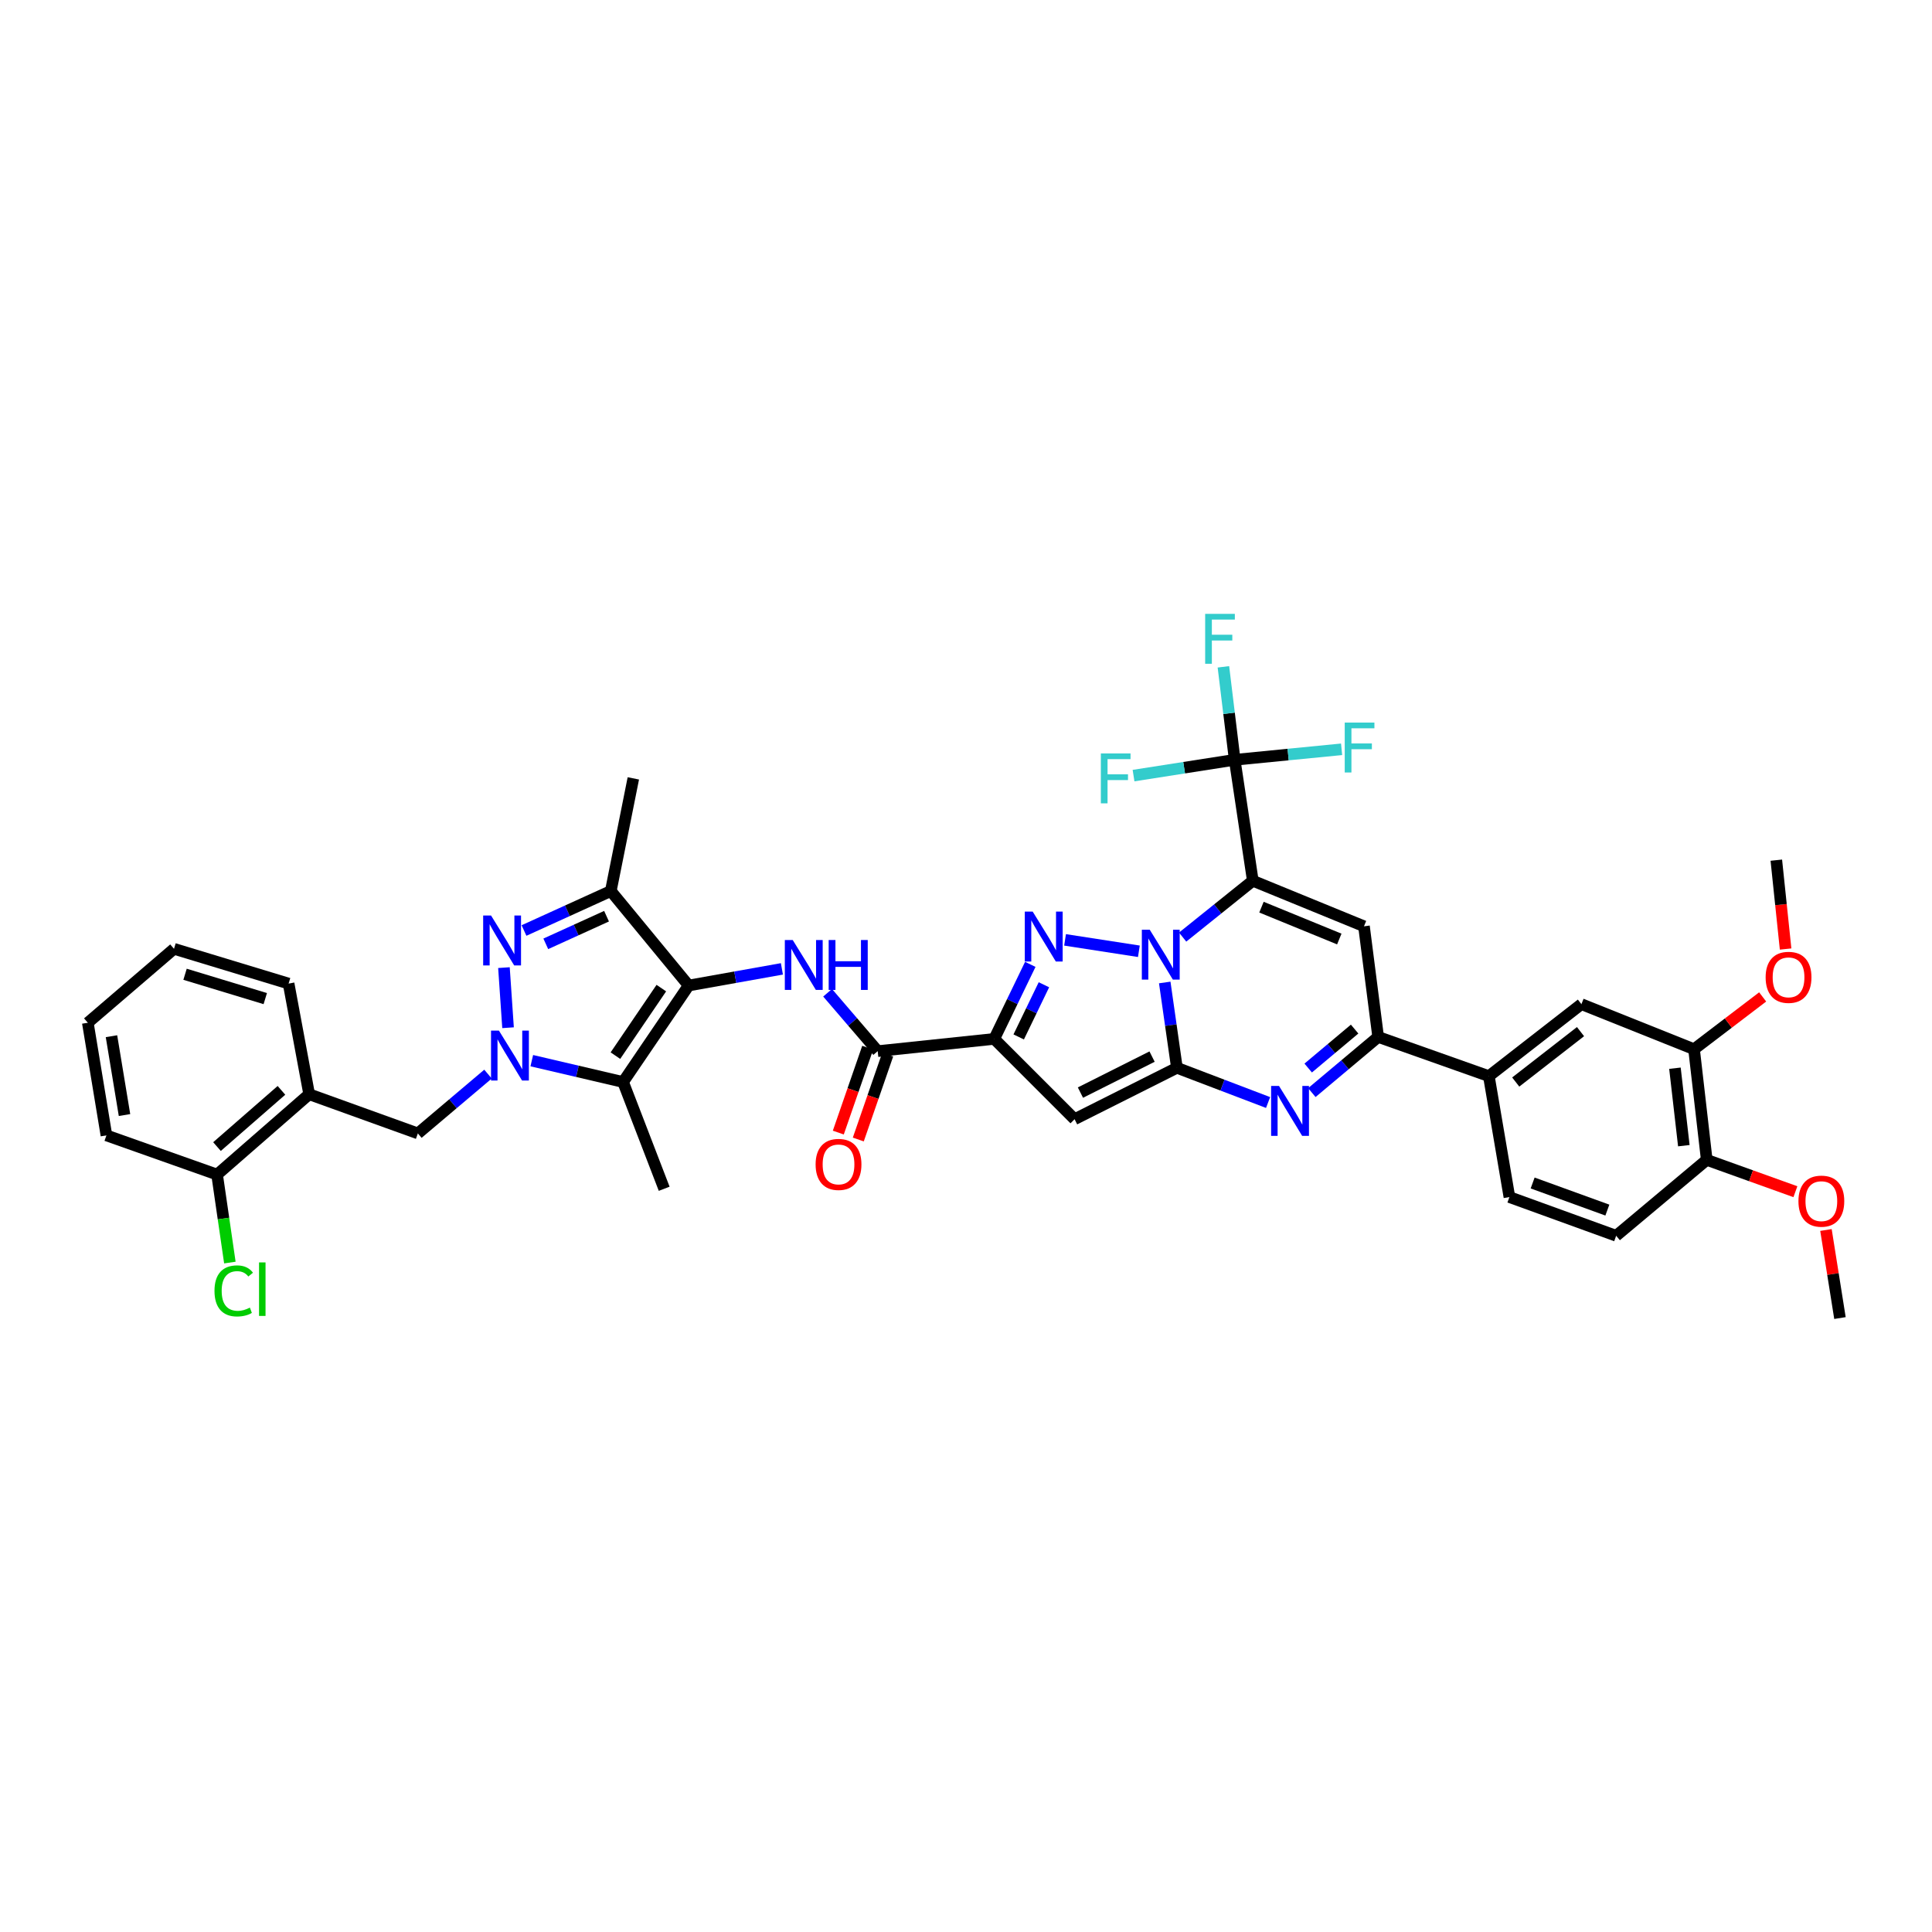 <?xml version='1.0' encoding='iso-8859-1'?>
<svg version='1.1' baseProfile='full'
              xmlns='http://www.w3.org/2000/svg'
                      xmlns:rdkit='http://www.rdkit.org/xml'
                      xmlns:xlink='http://www.w3.org/1999/xlink'
                  xml:space='preserve'
width='1000px' height='1000px' viewBox='0 0 1000 1000'>
<!-- END OF HEADER -->
<rect style='opacity:1.0;fill:#FFFFFF;stroke:none' width='1000' height='1000' x='0' y='0'> </rect>
<path class='bond-0' d='M 612.134,485.039 L 630.292,470.457' style='fill:none;fill-rule:evenodd;stroke:#0000FF;stroke-width:6px;stroke-linecap:butt;stroke-linejoin:miter;stroke-opacity:1' />
<path class='bond-0' d='M 630.292,470.457 L 648.451,455.875' style='fill:none;fill-rule:evenodd;stroke:#000000;stroke-width:6px;stroke-linecap:butt;stroke-linejoin:miter;stroke-opacity:1' />
<path class='bond-1' d='M 602.865,508.529 L 606.018,530.607' style='fill:none;fill-rule:evenodd;stroke:#0000FF;stroke-width:6px;stroke-linecap:butt;stroke-linejoin:miter;stroke-opacity:1' />
<path class='bond-1' d='M 606.018,530.607 L 609.171,552.686' style='fill:none;fill-rule:evenodd;stroke:#000000;stroke-width:6px;stroke-linecap:butt;stroke-linejoin:miter;stroke-opacity:1' />
<path class='bond-2' d='M 589.479,492.382 L 551.274,486.475' style='fill:none;fill-rule:evenodd;stroke:#0000FF;stroke-width:6px;stroke-linecap:butt;stroke-linejoin:miter;stroke-opacity:1' />
<path class='bond-10' d='M 648.451,455.875 L 705.994,479.44' style='fill:none;fill-rule:evenodd;stroke:#000000;stroke-width:6px;stroke-linecap:butt;stroke-linejoin:miter;stroke-opacity:1' />
<path class='bond-10' d='M 652.934,469.54 L 693.214,486.036' style='fill:none;fill-rule:evenodd;stroke:#000000;stroke-width:6px;stroke-linecap:butt;stroke-linejoin:miter;stroke-opacity:1' />
<path class='bond-13' d='M 648.451,455.875 L 639.08,393.272' style='fill:none;fill-rule:evenodd;stroke:#000000;stroke-width:6px;stroke-linecap:butt;stroke-linejoin:miter;stroke-opacity:1' />
<path class='bond-6' d='M 609.171,552.686 L 556.201,579.298' style='fill:none;fill-rule:evenodd;stroke:#000000;stroke-width:6px;stroke-linecap:butt;stroke-linejoin:miter;stroke-opacity:1' />
<path class='bond-6' d='M 596.311,546.896 L 559.232,565.525' style='fill:none;fill-rule:evenodd;stroke:#000000;stroke-width:6px;stroke-linecap:butt;stroke-linejoin:miter;stroke-opacity:1' />
<path class='bond-9' d='M 609.171,552.686 L 632.765,561.675' style='fill:none;fill-rule:evenodd;stroke:#000000;stroke-width:6px;stroke-linecap:butt;stroke-linejoin:miter;stroke-opacity:1' />
<path class='bond-9' d='M 632.765,561.675 L 656.36,570.663' style='fill:none;fill-rule:evenodd;stroke:#0000FF;stroke-width:6px;stroke-linecap:butt;stroke-linejoin:miter;stroke-opacity:1' />
<path class='bond-5' d='M 533.275,499.156 L 523.949,518.447' style='fill:none;fill-rule:evenodd;stroke:#0000FF;stroke-width:6px;stroke-linecap:butt;stroke-linejoin:miter;stroke-opacity:1' />
<path class='bond-5' d='M 523.949,518.447 L 514.622,537.738' style='fill:none;fill-rule:evenodd;stroke:#000000;stroke-width:6px;stroke-linecap:butt;stroke-linejoin:miter;stroke-opacity:1' />
<path class='bond-5' d='M 540.332,509.708 L 533.804,523.211' style='fill:none;fill-rule:evenodd;stroke:#0000FF;stroke-width:6px;stroke-linecap:butt;stroke-linejoin:miter;stroke-opacity:1' />
<path class='bond-5' d='M 533.804,523.211 L 527.275,536.715' style='fill:none;fill-rule:evenodd;stroke:#000000;stroke-width:6px;stroke-linecap:butt;stroke-linejoin:miter;stroke-opacity:1' />
<path class='bond-3' d='M 356.449,510.103 L 380.581,505.795' style='fill:none;fill-rule:evenodd;stroke:#000000;stroke-width:6px;stroke-linecap:butt;stroke-linejoin:miter;stroke-opacity:1' />
<path class='bond-3' d='M 380.581,505.795 L 404.713,501.486' style='fill:none;fill-rule:evenodd;stroke:#0000FF;stroke-width:6px;stroke-linecap:butt;stroke-linejoin:miter;stroke-opacity:1' />
<path class='bond-8' d='M 356.449,510.103 L 322.502,560.044' style='fill:none;fill-rule:evenodd;stroke:#000000;stroke-width:6px;stroke-linecap:butt;stroke-linejoin:miter;stroke-opacity:1' />
<path class='bond-8' d='M 342.304,511.441 L 318.541,546.399' style='fill:none;fill-rule:evenodd;stroke:#000000;stroke-width:6px;stroke-linecap:butt;stroke-linejoin:miter;stroke-opacity:1' />
<path class='bond-11' d='M 356.449,510.103 L 316.153,461.19' style='fill:none;fill-rule:evenodd;stroke:#000000;stroke-width:6px;stroke-linecap:butt;stroke-linejoin:miter;stroke-opacity:1' />
<path class='bond-4' d='M 275.25,548.997 L 298.876,554.521' style='fill:none;fill-rule:evenodd;stroke:#0000FF;stroke-width:6px;stroke-linecap:butt;stroke-linejoin:miter;stroke-opacity:1' />
<path class='bond-4' d='M 298.876,554.521 L 322.502,560.044' style='fill:none;fill-rule:evenodd;stroke:#000000;stroke-width:6px;stroke-linecap:butt;stroke-linejoin:miter;stroke-opacity:1' />
<path class='bond-16' d='M 252.592,555.959 L 234.441,571.308' style='fill:none;fill-rule:evenodd;stroke:#0000FF;stroke-width:6px;stroke-linecap:butt;stroke-linejoin:miter;stroke-opacity:1' />
<path class='bond-16' d='M 234.441,571.308 L 216.289,586.657' style='fill:none;fill-rule:evenodd;stroke:#000000;stroke-width:6px;stroke-linecap:butt;stroke-linejoin:miter;stroke-opacity:1' />
<path class='bond-42' d='M 262.966,531.945 L 260.841,500.841' style='fill:none;fill-rule:evenodd;stroke:#0000FF;stroke-width:6px;stroke-linecap:butt;stroke-linejoin:miter;stroke-opacity:1' />
<path class='bond-15' d='M 514.622,537.738 L 454.3,544.074' style='fill:none;fill-rule:evenodd;stroke:#000000;stroke-width:6px;stroke-linecap:butt;stroke-linejoin:miter;stroke-opacity:1' />
<path class='bond-40' d='M 514.622,537.738 L 556.201,579.298' style='fill:none;fill-rule:evenodd;stroke:#000000;stroke-width:6px;stroke-linecap:butt;stroke-linejoin:miter;stroke-opacity:1' />
<path class='bond-7' d='M 271.224,481.632 L 293.689,471.411' style='fill:none;fill-rule:evenodd;stroke:#0000FF;stroke-width:6px;stroke-linecap:butt;stroke-linejoin:miter;stroke-opacity:1' />
<path class='bond-7' d='M 293.689,471.411 L 316.153,461.19' style='fill:none;fill-rule:evenodd;stroke:#000000;stroke-width:6px;stroke-linecap:butt;stroke-linejoin:miter;stroke-opacity:1' />
<path class='bond-7' d='M 282.497,488.53 L 298.222,481.375' style='fill:none;fill-rule:evenodd;stroke:#0000FF;stroke-width:6px;stroke-linecap:butt;stroke-linejoin:miter;stroke-opacity:1' />
<path class='bond-7' d='M 298.222,481.375 L 313.947,474.22' style='fill:none;fill-rule:evenodd;stroke:#000000;stroke-width:6px;stroke-linecap:butt;stroke-linejoin:miter;stroke-opacity:1' />
<path class='bond-29' d='M 322.502,560.044 L 343.781,615.307' style='fill:none;fill-rule:evenodd;stroke:#000000;stroke-width:6px;stroke-linecap:butt;stroke-linejoin:miter;stroke-opacity:1' />
<path class='bond-12' d='M 679.009,565.522 L 696.172,551.119' style='fill:none;fill-rule:evenodd;stroke:#0000FF;stroke-width:6px;stroke-linecap:butt;stroke-linejoin:miter;stroke-opacity:1' />
<path class='bond-12' d='M 696.172,551.119 L 713.334,536.716' style='fill:none;fill-rule:evenodd;stroke:#000000;stroke-width:6px;stroke-linecap:butt;stroke-linejoin:miter;stroke-opacity:1' />
<path class='bond-12' d='M 677.121,552.815 L 689.135,542.733' style='fill:none;fill-rule:evenodd;stroke:#0000FF;stroke-width:6px;stroke-linecap:butt;stroke-linejoin:miter;stroke-opacity:1' />
<path class='bond-12' d='M 689.135,542.733 L 701.149,532.651' style='fill:none;fill-rule:evenodd;stroke:#000000;stroke-width:6px;stroke-linecap:butt;stroke-linejoin:miter;stroke-opacity:1' />
<path class='bond-41' d='M 705.994,479.44 L 713.334,536.716' style='fill:none;fill-rule:evenodd;stroke:#000000;stroke-width:6px;stroke-linecap:butt;stroke-linejoin:miter;stroke-opacity:1' />
<path class='bond-31' d='M 316.153,461.19 L 327.811,402.893' style='fill:none;fill-rule:evenodd;stroke:#000000;stroke-width:6px;stroke-linecap:butt;stroke-linejoin:miter;stroke-opacity:1' />
<path class='bond-17' d='M 713.334,536.716 L 770.628,557.01' style='fill:none;fill-rule:evenodd;stroke:#000000;stroke-width:6px;stroke-linecap:butt;stroke-linejoin:miter;stroke-opacity:1' />
<path class='bond-25' d='M 639.08,393.272 L 612.9,397.361' style='fill:none;fill-rule:evenodd;stroke:#000000;stroke-width:6px;stroke-linecap:butt;stroke-linejoin:miter;stroke-opacity:1' />
<path class='bond-25' d='M 612.9,397.361 L 586.72,401.45' style='fill:none;fill-rule:evenodd;stroke:#33CCCC;stroke-width:6px;stroke-linecap:butt;stroke-linejoin:miter;stroke-opacity:1' />
<path class='bond-26' d='M 639.08,393.272 L 636.156,369.209' style='fill:none;fill-rule:evenodd;stroke:#000000;stroke-width:6px;stroke-linecap:butt;stroke-linejoin:miter;stroke-opacity:1' />
<path class='bond-26' d='M 636.156,369.209 L 633.233,345.145' style='fill:none;fill-rule:evenodd;stroke:#33CCCC;stroke-width:6px;stroke-linecap:butt;stroke-linejoin:miter;stroke-opacity:1' />
<path class='bond-27' d='M 639.08,393.272 L 666.744,390.555' style='fill:none;fill-rule:evenodd;stroke:#000000;stroke-width:6px;stroke-linecap:butt;stroke-linejoin:miter;stroke-opacity:1' />
<path class='bond-27' d='M 666.744,390.555 L 694.409,387.837' style='fill:none;fill-rule:evenodd;stroke:#33CCCC;stroke-width:6px;stroke-linecap:butt;stroke-linejoin:miter;stroke-opacity:1' />
<path class='bond-14' d='M 428.368,513.853 L 441.334,528.964' style='fill:none;fill-rule:evenodd;stroke:#0000FF;stroke-width:6px;stroke-linecap:butt;stroke-linejoin:miter;stroke-opacity:1' />
<path class='bond-14' d='M 441.334,528.964 L 454.3,544.074' style='fill:none;fill-rule:evenodd;stroke:#000000;stroke-width:6px;stroke-linecap:butt;stroke-linejoin:miter;stroke-opacity:1' />
<path class='bond-21' d='M 449.128,542.283 L 441.518,564.253' style='fill:none;fill-rule:evenodd;stroke:#000000;stroke-width:6px;stroke-linecap:butt;stroke-linejoin:miter;stroke-opacity:1' />
<path class='bond-21' d='M 441.518,564.253 L 433.908,586.223' style='fill:none;fill-rule:evenodd;stroke:#FF0000;stroke-width:6px;stroke-linecap:butt;stroke-linejoin:miter;stroke-opacity:1' />
<path class='bond-21' d='M 459.472,545.866 L 451.862,567.836' style='fill:none;fill-rule:evenodd;stroke:#000000;stroke-width:6px;stroke-linecap:butt;stroke-linejoin:miter;stroke-opacity:1' />
<path class='bond-21' d='M 451.862,567.836 L 444.252,589.806' style='fill:none;fill-rule:evenodd;stroke:#FF0000;stroke-width:6px;stroke-linecap:butt;stroke-linejoin:miter;stroke-opacity:1' />
<path class='bond-18' d='M 216.289,586.657 L 160.023,566.375' style='fill:none;fill-rule:evenodd;stroke:#000000;stroke-width:6px;stroke-linecap:butt;stroke-linejoin:miter;stroke-opacity:1' />
<path class='bond-19' d='M 770.628,557.01 L 818.538,519.742' style='fill:none;fill-rule:evenodd;stroke:#000000;stroke-width:6px;stroke-linecap:butt;stroke-linejoin:miter;stroke-opacity:1' />
<path class='bond-19' d='M 784.535,560.06 L 818.072,533.973' style='fill:none;fill-rule:evenodd;stroke:#000000;stroke-width:6px;stroke-linecap:butt;stroke-linejoin:miter;stroke-opacity:1' />
<path class='bond-24' d='M 770.628,557.01 L 781.271,619.6' style='fill:none;fill-rule:evenodd;stroke:#000000;stroke-width:6px;stroke-linecap:butt;stroke-linejoin:miter;stroke-opacity:1' />
<path class='bond-23' d='M 160.023,566.375 L 112.363,607.954' style='fill:none;fill-rule:evenodd;stroke:#000000;stroke-width:6px;stroke-linecap:butt;stroke-linejoin:miter;stroke-opacity:1' />
<path class='bond-23' d='M 145.678,564.363 L 112.316,593.469' style='fill:none;fill-rule:evenodd;stroke:#000000;stroke-width:6px;stroke-linecap:butt;stroke-linejoin:miter;stroke-opacity:1' />
<path class='bond-34' d='M 160.023,566.375 L 149.381,509.1' style='fill:none;fill-rule:evenodd;stroke:#000000;stroke-width:6px;stroke-linecap:butt;stroke-linejoin:miter;stroke-opacity:1' />
<path class='bond-20' d='M 818.538,519.742 L 876.835,543.065' style='fill:none;fill-rule:evenodd;stroke:#000000;stroke-width:6px;stroke-linecap:butt;stroke-linejoin:miter;stroke-opacity:1' />
<path class='bond-32' d='M 876.835,543.065 L 894.593,529.535' style='fill:none;fill-rule:evenodd;stroke:#000000;stroke-width:6px;stroke-linecap:butt;stroke-linejoin:miter;stroke-opacity:1' />
<path class='bond-32' d='M 894.593,529.535 L 912.352,516.004' style='fill:none;fill-rule:evenodd;stroke:#FF0000;stroke-width:6px;stroke-linecap:butt;stroke-linejoin:miter;stroke-opacity:1' />
<path class='bond-43' d='M 876.835,543.065 L 883.409,600.346' style='fill:none;fill-rule:evenodd;stroke:#000000;stroke-width:6px;stroke-linecap:butt;stroke-linejoin:miter;stroke-opacity:1' />
<path class='bond-43' d='M 866.946,552.905 L 871.548,593.002' style='fill:none;fill-rule:evenodd;stroke:#000000;stroke-width:6px;stroke-linecap:butt;stroke-linejoin:miter;stroke-opacity:1' />
<path class='bond-22' d='M 883.409,600.346 L 836.521,639.639' style='fill:none;fill-rule:evenodd;stroke:#000000;stroke-width:6px;stroke-linecap:butt;stroke-linejoin:miter;stroke-opacity:1' />
<path class='bond-33' d='M 883.409,600.346 L 906.351,608.583' style='fill:none;fill-rule:evenodd;stroke:#000000;stroke-width:6px;stroke-linecap:butt;stroke-linejoin:miter;stroke-opacity:1' />
<path class='bond-33' d='M 906.351,608.583 L 929.293,616.82' style='fill:none;fill-rule:evenodd;stroke:#FF0000;stroke-width:6px;stroke-linecap:butt;stroke-linejoin:miter;stroke-opacity:1' />
<path class='bond-30' d='M 112.363,607.954 L 115.671,630.725' style='fill:none;fill-rule:evenodd;stroke:#000000;stroke-width:6px;stroke-linecap:butt;stroke-linejoin:miter;stroke-opacity:1' />
<path class='bond-30' d='M 115.671,630.725 L 118.979,653.496' style='fill:none;fill-rule:evenodd;stroke:#00CC00;stroke-width:6px;stroke-linecap:butt;stroke-linejoin:miter;stroke-opacity:1' />
<path class='bond-35' d='M 112.363,607.954 L 55.088,587.673' style='fill:none;fill-rule:evenodd;stroke:#000000;stroke-width:6px;stroke-linecap:butt;stroke-linejoin:miter;stroke-opacity:1' />
<path class='bond-28' d='M 781.271,619.6 L 836.521,639.639' style='fill:none;fill-rule:evenodd;stroke:#000000;stroke-width:6px;stroke-linecap:butt;stroke-linejoin:miter;stroke-opacity:1' />
<path class='bond-28' d='M 793.29,612.315 L 831.966,626.342' style='fill:none;fill-rule:evenodd;stroke:#000000;stroke-width:6px;stroke-linecap:butt;stroke-linejoin:miter;stroke-opacity:1' />
<path class='bond-36' d='M 924.224,491.212 L 921.821,468.216' style='fill:none;fill-rule:evenodd;stroke:#FF0000;stroke-width:6px;stroke-linecap:butt;stroke-linejoin:miter;stroke-opacity:1' />
<path class='bond-36' d='M 921.821,468.216 L 919.417,445.22' style='fill:none;fill-rule:evenodd;stroke:#000000;stroke-width:6px;stroke-linecap:butt;stroke-linejoin:miter;stroke-opacity:1' />
<path class='bond-37' d='M 945.113,636.641 L 948.737,659.431' style='fill:none;fill-rule:evenodd;stroke:#FF0000;stroke-width:6px;stroke-linecap:butt;stroke-linejoin:miter;stroke-opacity:1' />
<path class='bond-37' d='M 948.737,659.431 L 952.361,682.221' style='fill:none;fill-rule:evenodd;stroke:#000000;stroke-width:6px;stroke-linecap:butt;stroke-linejoin:miter;stroke-opacity:1' />
<path class='bond-38' d='M 149.381,509.1 L 90.062,491.105' style='fill:none;fill-rule:evenodd;stroke:#000000;stroke-width:6px;stroke-linecap:butt;stroke-linejoin:miter;stroke-opacity:1' />
<path class='bond-38' d='M 137.305,516.876 L 95.782,504.279' style='fill:none;fill-rule:evenodd;stroke:#000000;stroke-width:6px;stroke-linecap:butt;stroke-linejoin:miter;stroke-opacity:1' />
<path class='bond-44' d='M 55.088,587.673 L 45.455,529.375' style='fill:none;fill-rule:evenodd;stroke:#000000;stroke-width:6px;stroke-linecap:butt;stroke-linejoin:miter;stroke-opacity:1' />
<path class='bond-44' d='M 64.443,577.143 L 57.7,536.335' style='fill:none;fill-rule:evenodd;stroke:#000000;stroke-width:6px;stroke-linecap:butt;stroke-linejoin:miter;stroke-opacity:1' />
<path class='bond-39' d='M 90.062,491.105 L 45.455,529.375' style='fill:none;fill-rule:evenodd;stroke:#000000;stroke-width:6px;stroke-linecap:butt;stroke-linejoin:miter;stroke-opacity:1' />
<path  class='atom-0' d='M 595.098 481.216
L 603.564 494.9
Q 604.403 496.25, 605.753 498.694
Q 607.103 501.139, 607.176 501.285
L 607.176 481.216
L 610.606 481.216
L 610.606 507.05
L 607.067 507.05
L 597.981 492.09
Q 596.923 490.338, 595.792 488.332
Q 594.697 486.325, 594.369 485.704
L 594.369 507.05
L 591.012 507.05
L 591.012 481.216
L 595.098 481.216
' fill='#0000FF'/>
<path  class='atom-3' d='M 534.521 471.851
L 542.986 485.534
Q 543.825 486.884, 545.175 489.329
Q 546.526 491.774, 546.599 491.92
L 546.599 471.851
L 550.029 471.851
L 550.029 497.685
L 546.489 497.685
L 537.403 482.724
Q 536.345 480.973, 535.214 478.966
Q 534.119 476.959, 533.791 476.339
L 533.791 497.685
L 530.434 497.685
L 530.434 471.851
L 534.521 471.851
' fill='#0000FF'/>
<path  class='atom-5' d='M 258.239 533.438
L 266.705 547.121
Q 267.544 548.471, 268.894 550.916
Q 270.244 553.361, 270.317 553.507
L 270.317 533.438
L 273.747 533.438
L 273.747 559.272
L 270.208 559.272
L 261.122 544.312
Q 260.064 542.56, 258.933 540.553
Q 257.838 538.546, 257.51 537.926
L 257.51 559.272
L 254.153 559.272
L 254.153 533.438
L 258.239 533.438
' fill='#0000FF'/>
<path  class='atom-8' d='M 254.171 473.876
L 262.636 487.559
Q 263.475 488.909, 264.826 491.354
Q 266.176 493.799, 266.249 493.945
L 266.249 473.876
L 269.679 473.876
L 269.679 499.71
L 266.139 499.71
L 257.053 484.75
Q 255.995 482.998, 254.864 480.991
Q 253.769 478.984, 253.441 478.364
L 253.441 499.71
L 250.084 499.71
L 250.084 473.876
L 254.171 473.876
' fill='#0000FF'/>
<path  class='atom-10' d='M 662.013 562.076
L 670.478 575.759
Q 671.317 577.109, 672.668 579.554
Q 674.018 581.999, 674.091 582.144
L 674.091 562.076
L 677.521 562.076
L 677.521 587.91
L 673.981 587.91
L 664.895 572.949
Q 663.837 571.198, 662.706 569.191
Q 661.611 567.184, 661.283 566.564
L 661.283 587.91
L 657.926 587.91
L 657.926 562.076
L 662.013 562.076
' fill='#0000FF'/>
<path  class='atom-15' d='M 410.313 486.55
L 418.778 500.233
Q 419.617 501.583, 420.967 504.028
Q 422.318 506.473, 422.39 506.619
L 422.39 486.55
L 425.82 486.55
L 425.82 512.384
L 422.281 512.384
L 413.195 497.423
Q 412.137 495.672, 411.006 493.665
Q 409.911 491.658, 409.583 491.038
L 409.583 512.384
L 406.226 512.384
L 406.226 486.55
L 410.313 486.55
' fill='#0000FF'/>
<path  class='atom-15' d='M 428.922 486.55
L 432.425 486.55
L 432.425 497.533
L 445.634 497.533
L 445.634 486.55
L 449.137 486.55
L 449.137 512.384
L 445.634 512.384
L 445.634 500.452
L 432.425 500.452
L 432.425 512.384
L 428.922 512.384
L 428.922 486.55
' fill='#0000FF'/>
<path  class='atom-22' d='M 422.159 602.7
Q 422.159 596.497, 425.224 593.03
Q 428.29 589.564, 434.018 589.564
Q 439.747 589.564, 442.812 593.03
Q 445.877 596.497, 445.877 602.7
Q 445.877 608.976, 442.776 612.552
Q 439.674 616.091, 434.018 616.091
Q 428.326 616.091, 425.224 612.552
Q 422.159 609.012, 422.159 602.7
M 434.018 613.172
Q 437.959 613.172, 440.075 610.545
Q 442.228 607.881, 442.228 602.7
Q 442.228 597.628, 440.075 595.074
Q 437.959 592.483, 434.018 592.483
Q 430.077 592.483, 427.925 595.037
Q 425.808 597.591, 425.808 602.7
Q 425.808 607.918, 427.925 610.545
Q 430.077 613.172, 434.018 613.172
' fill='#FF0000'/>
<path  class='atom-26' d='M 569.799 389.976
L 585.161 389.976
L 585.161 392.932
L 573.266 392.932
L 573.266 400.777
L 583.848 400.777
L 583.848 403.769
L 573.266 403.769
L 573.266 415.81
L 569.799 415.81
L 569.799 389.976
' fill='#33CCCC'/>
<path  class='atom-27' d='M 623.791 317.734
L 639.153 317.734
L 639.153 320.69
L 627.257 320.69
L 627.257 328.535
L 637.839 328.535
L 637.839 331.527
L 627.257 331.527
L 627.257 343.568
L 623.791 343.568
L 623.791 317.734
' fill='#33CCCC'/>
<path  class='atom-28' d='M 696.033 374.006
L 711.394 374.006
L 711.394 376.962
L 699.499 376.962
L 699.499 384.807
L 710.081 384.807
L 710.081 387.799
L 699.499 387.799
L 699.499 399.84
L 696.033 399.84
L 696.033 374.006
' fill='#33CCCC'/>
<path  class='atom-31' d='M 111.019 668.167
Q 111.019 661.745, 114.011 658.388
Q 117.04 654.994, 122.768 654.994
Q 128.096 654.994, 130.942 658.753
L 128.534 660.723
Q 126.454 657.987, 122.768 657.987
Q 118.864 657.987, 116.784 660.614
Q 114.741 663.204, 114.741 668.167
Q 114.741 673.275, 116.857 675.903
Q 119.01 678.53, 123.17 678.53
Q 126.016 678.53, 129.336 676.815
L 130.358 679.551
Q 129.008 680.427, 126.965 680.938
Q 124.921 681.449, 122.659 681.449
Q 117.04 681.449, 114.011 678.019
Q 111.019 674.589, 111.019 668.167
' fill='#00CC00'/>
<path  class='atom-31' d='M 134.08 653.425
L 137.437 653.425
L 137.437 681.12
L 134.08 681.12
L 134.08 653.425
' fill='#00CC00'/>
<path  class='atom-33' d='M 913.889 505.871
Q 913.889 499.667, 916.954 496.201
Q 920.019 492.735, 925.748 492.735
Q 931.477 492.735, 934.542 496.201
Q 937.607 499.667, 937.607 505.871
Q 937.607 512.147, 934.505 515.723
Q 931.404 519.262, 925.748 519.262
Q 920.056 519.262, 916.954 515.723
Q 913.889 512.183, 913.889 505.871
M 925.748 516.343
Q 929.689 516.343, 931.805 513.716
Q 933.958 511.052, 933.958 505.871
Q 933.958 500.799, 931.805 498.244
Q 929.689 495.654, 925.748 495.654
Q 921.807 495.654, 919.655 498.208
Q 917.538 500.762, 917.538 505.871
Q 917.538 511.088, 919.655 513.716
Q 921.807 516.343, 925.748 516.343
' fill='#FF0000'/>
<path  class='atom-34' d='M 930.869 621.717
Q 930.869 615.514, 933.934 612.047
Q 936.999 608.581, 942.728 608.581
Q 948.456 608.581, 951.521 612.047
Q 954.587 615.514, 954.587 621.717
Q 954.587 627.993, 951.485 631.569
Q 948.383 635.108, 942.728 635.108
Q 937.035 635.108, 933.934 631.569
Q 930.869 628.029, 930.869 621.717
M 942.728 632.189
Q 946.668 632.189, 948.785 629.562
Q 950.938 626.898, 950.938 621.717
Q 950.938 616.645, 948.785 614.09
Q 946.668 611.5, 942.728 611.5
Q 938.787 611.5, 936.634 614.054
Q 934.518 616.608, 934.518 621.717
Q 934.518 626.935, 936.634 629.562
Q 938.787 632.189, 942.728 632.189
' fill='#FF0000'/>
</svg>
